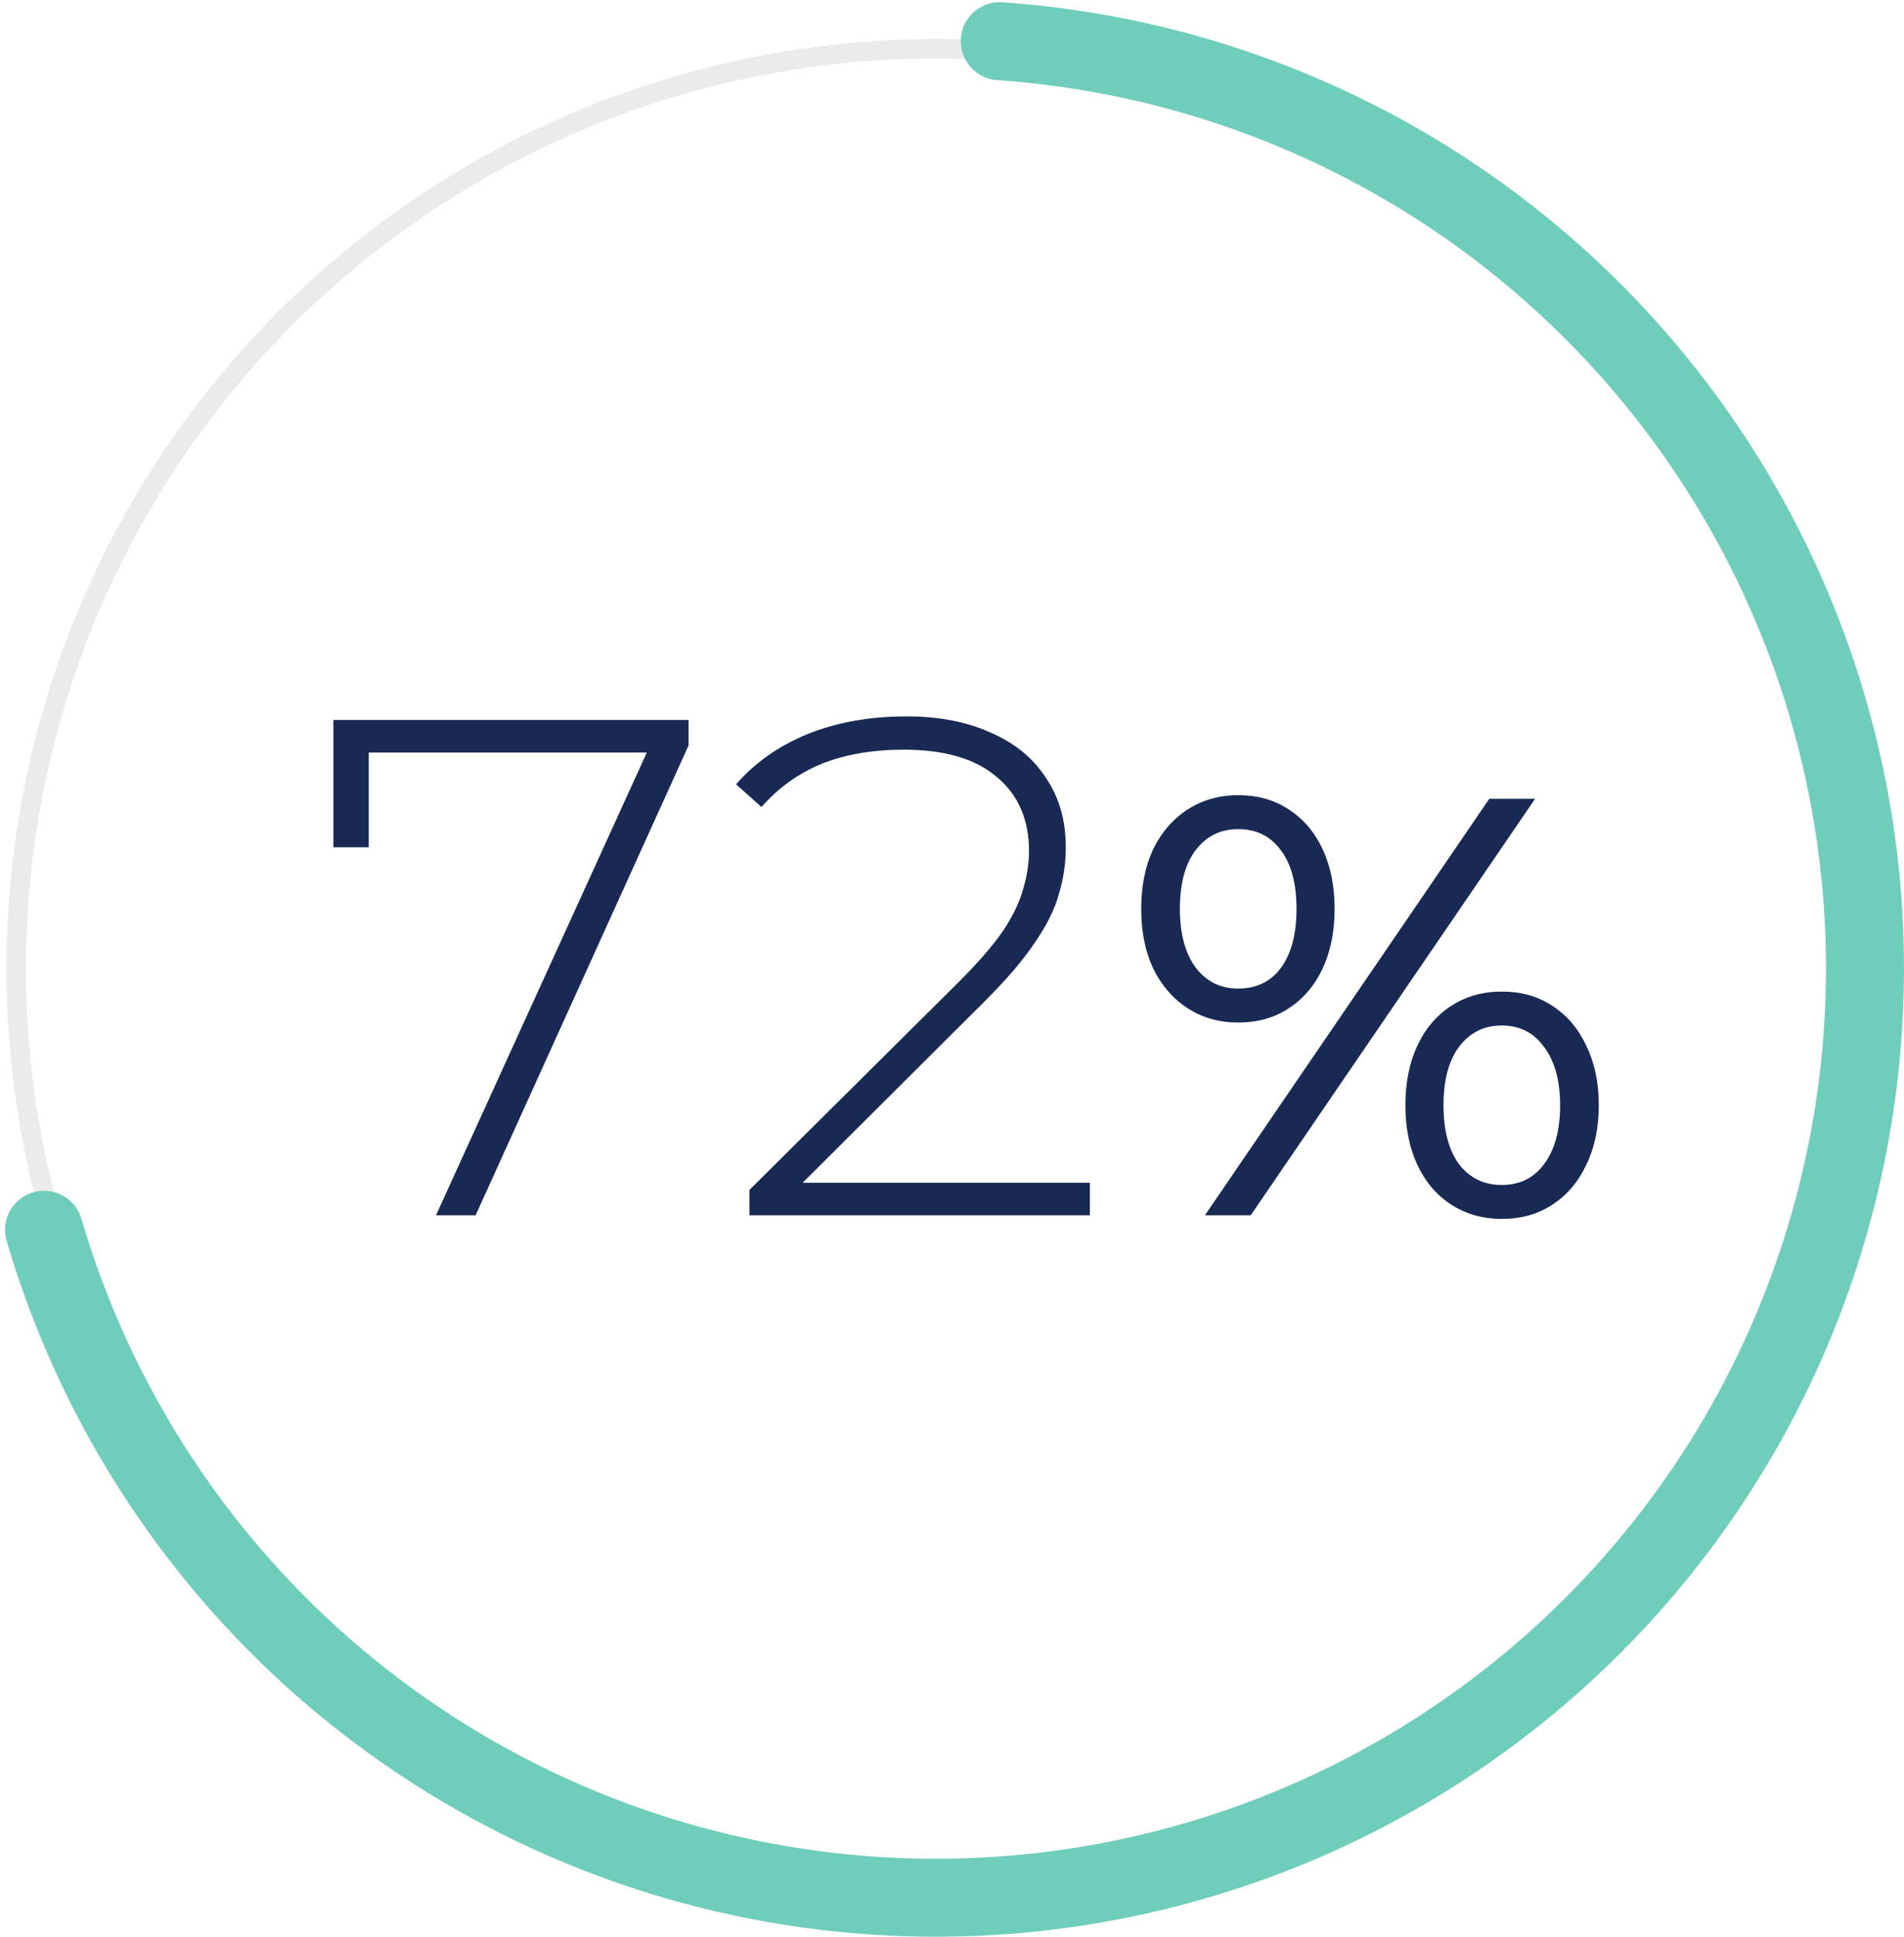 <svg width="293" height="298" viewBox="0 0 293 298" fill="none" xmlns="http://www.w3.org/2000/svg">
<path d="M67.09 187L100.629 113.389L102.589 115.785H53.914L56.745 113.171V130.376H51.301V110.775H105.965V114.696L73.188 187H67.09Z" fill="#182A54"/>
<path d="M115.335 187V183.08L147.567 151.066C150.616 148.017 152.903 145.367 154.428 143.116C155.952 140.793 156.968 138.652 157.477 136.692C158.057 134.732 158.348 132.808 158.348 130.921C158.348 126.129 156.714 122.354 153.448 119.596C150.181 116.765 145.39 115.349 139.074 115.349C134.283 115.349 130.072 116.075 126.442 117.527C122.885 118.979 119.8 121.193 117.187 124.169L113.266 120.685C116.17 117.345 119.836 114.768 124.264 112.953C128.765 111.138 133.847 110.231 139.509 110.231C144.518 110.231 148.838 111.066 152.468 112.736C156.17 114.333 159.001 116.656 160.961 119.705C162.994 122.681 164.01 126.238 164.01 130.376C164.01 132.844 163.647 135.276 162.921 137.672C162.268 139.995 161.034 142.463 159.219 145.077C157.477 147.69 154.936 150.666 151.596 154.006L121.324 184.169L119.473 181.991H167.712V187H115.335Z" fill="#182A54"/>
<path d="M185.415 187L229.185 122.902H236.235L192.466 187H185.415ZM190.543 157.332C187.612 157.332 185.018 156.599 182.759 155.134C180.501 153.669 178.73 151.624 177.448 148.999C176.227 146.374 175.617 143.322 175.617 139.842C175.617 136.363 176.227 133.31 177.448 130.685C178.73 128.06 180.501 126.015 182.759 124.55C185.018 123.085 187.612 122.353 190.543 122.353C193.534 122.353 196.128 123.085 198.326 124.55C200.585 126.015 202.324 128.06 203.545 130.685C204.766 133.31 205.377 136.363 205.377 139.842C205.377 143.322 204.766 146.374 203.545 148.999C202.324 151.624 200.585 153.669 198.326 155.134C196.128 156.599 193.534 157.332 190.543 157.332ZM190.543 152.112C193.351 152.112 195.548 151.044 197.136 148.908C198.723 146.71 199.516 143.688 199.516 139.842C199.516 135.996 198.723 133.005 197.136 130.869C195.548 128.671 193.351 127.572 190.543 127.572C187.796 127.572 185.598 128.671 183.95 130.869C182.363 133.005 181.569 135.996 181.569 139.842C181.569 143.627 182.363 146.618 183.95 148.816C185.598 151.014 187.796 152.112 190.543 152.112ZM231.107 187.549C228.177 187.549 225.583 186.817 223.324 185.352C221.065 183.887 219.326 181.842 218.105 179.217C216.884 176.592 216.273 173.539 216.273 170.06C216.273 166.58 216.884 163.528 218.105 160.903C219.326 158.278 221.065 156.233 223.324 154.768C225.583 153.303 228.177 152.57 231.107 152.57C234.099 152.57 236.693 153.303 238.891 154.768C241.149 156.233 242.889 158.278 244.11 160.903C245.392 163.528 246.033 166.58 246.033 170.06C246.033 173.539 245.392 176.592 244.11 179.217C242.889 181.842 241.149 183.887 238.891 185.352C236.693 186.817 234.099 187.549 231.107 187.549ZM231.107 182.33C233.855 182.33 236.022 181.262 237.609 179.125C239.257 176.927 240.081 173.906 240.081 170.06C240.081 166.275 239.257 163.284 237.609 161.086C236.022 158.888 233.855 157.79 231.107 157.79C228.36 157.79 226.163 158.888 224.515 161.086C222.927 163.223 222.134 166.214 222.134 170.06C222.134 173.906 222.927 176.927 224.515 179.125C226.163 181.262 228.36 182.33 231.107 182.33Z" fill="#182A54"/>
<circle cx="143" cy="143" r="141.5" transform="matrix(-1 0 0 1 287 6)" stroke="black" stroke-opacity="0.08" stroke-width="3"/>
<path d="M153.849 6.34C181.646 8.259 208.277 18.256 230.469 35.105C252.661 51.953 269.448 74.917 278.766 101.176C288.084 127.435 289.528 155.844 282.921 182.912C276.313 209.981 261.941 234.529 241.572 253.54C221.203 272.552 195.723 285.199 168.264 289.926C140.805 294.654 112.562 291.257 87.008 280.152C61.453 269.047 39.7 250.719 24.42 227.419C16.646 215.565 10.72 202.687 6.774 189.226" stroke="#6FCDBB" stroke-width="12" stroke-linecap="round"/>
</svg>
